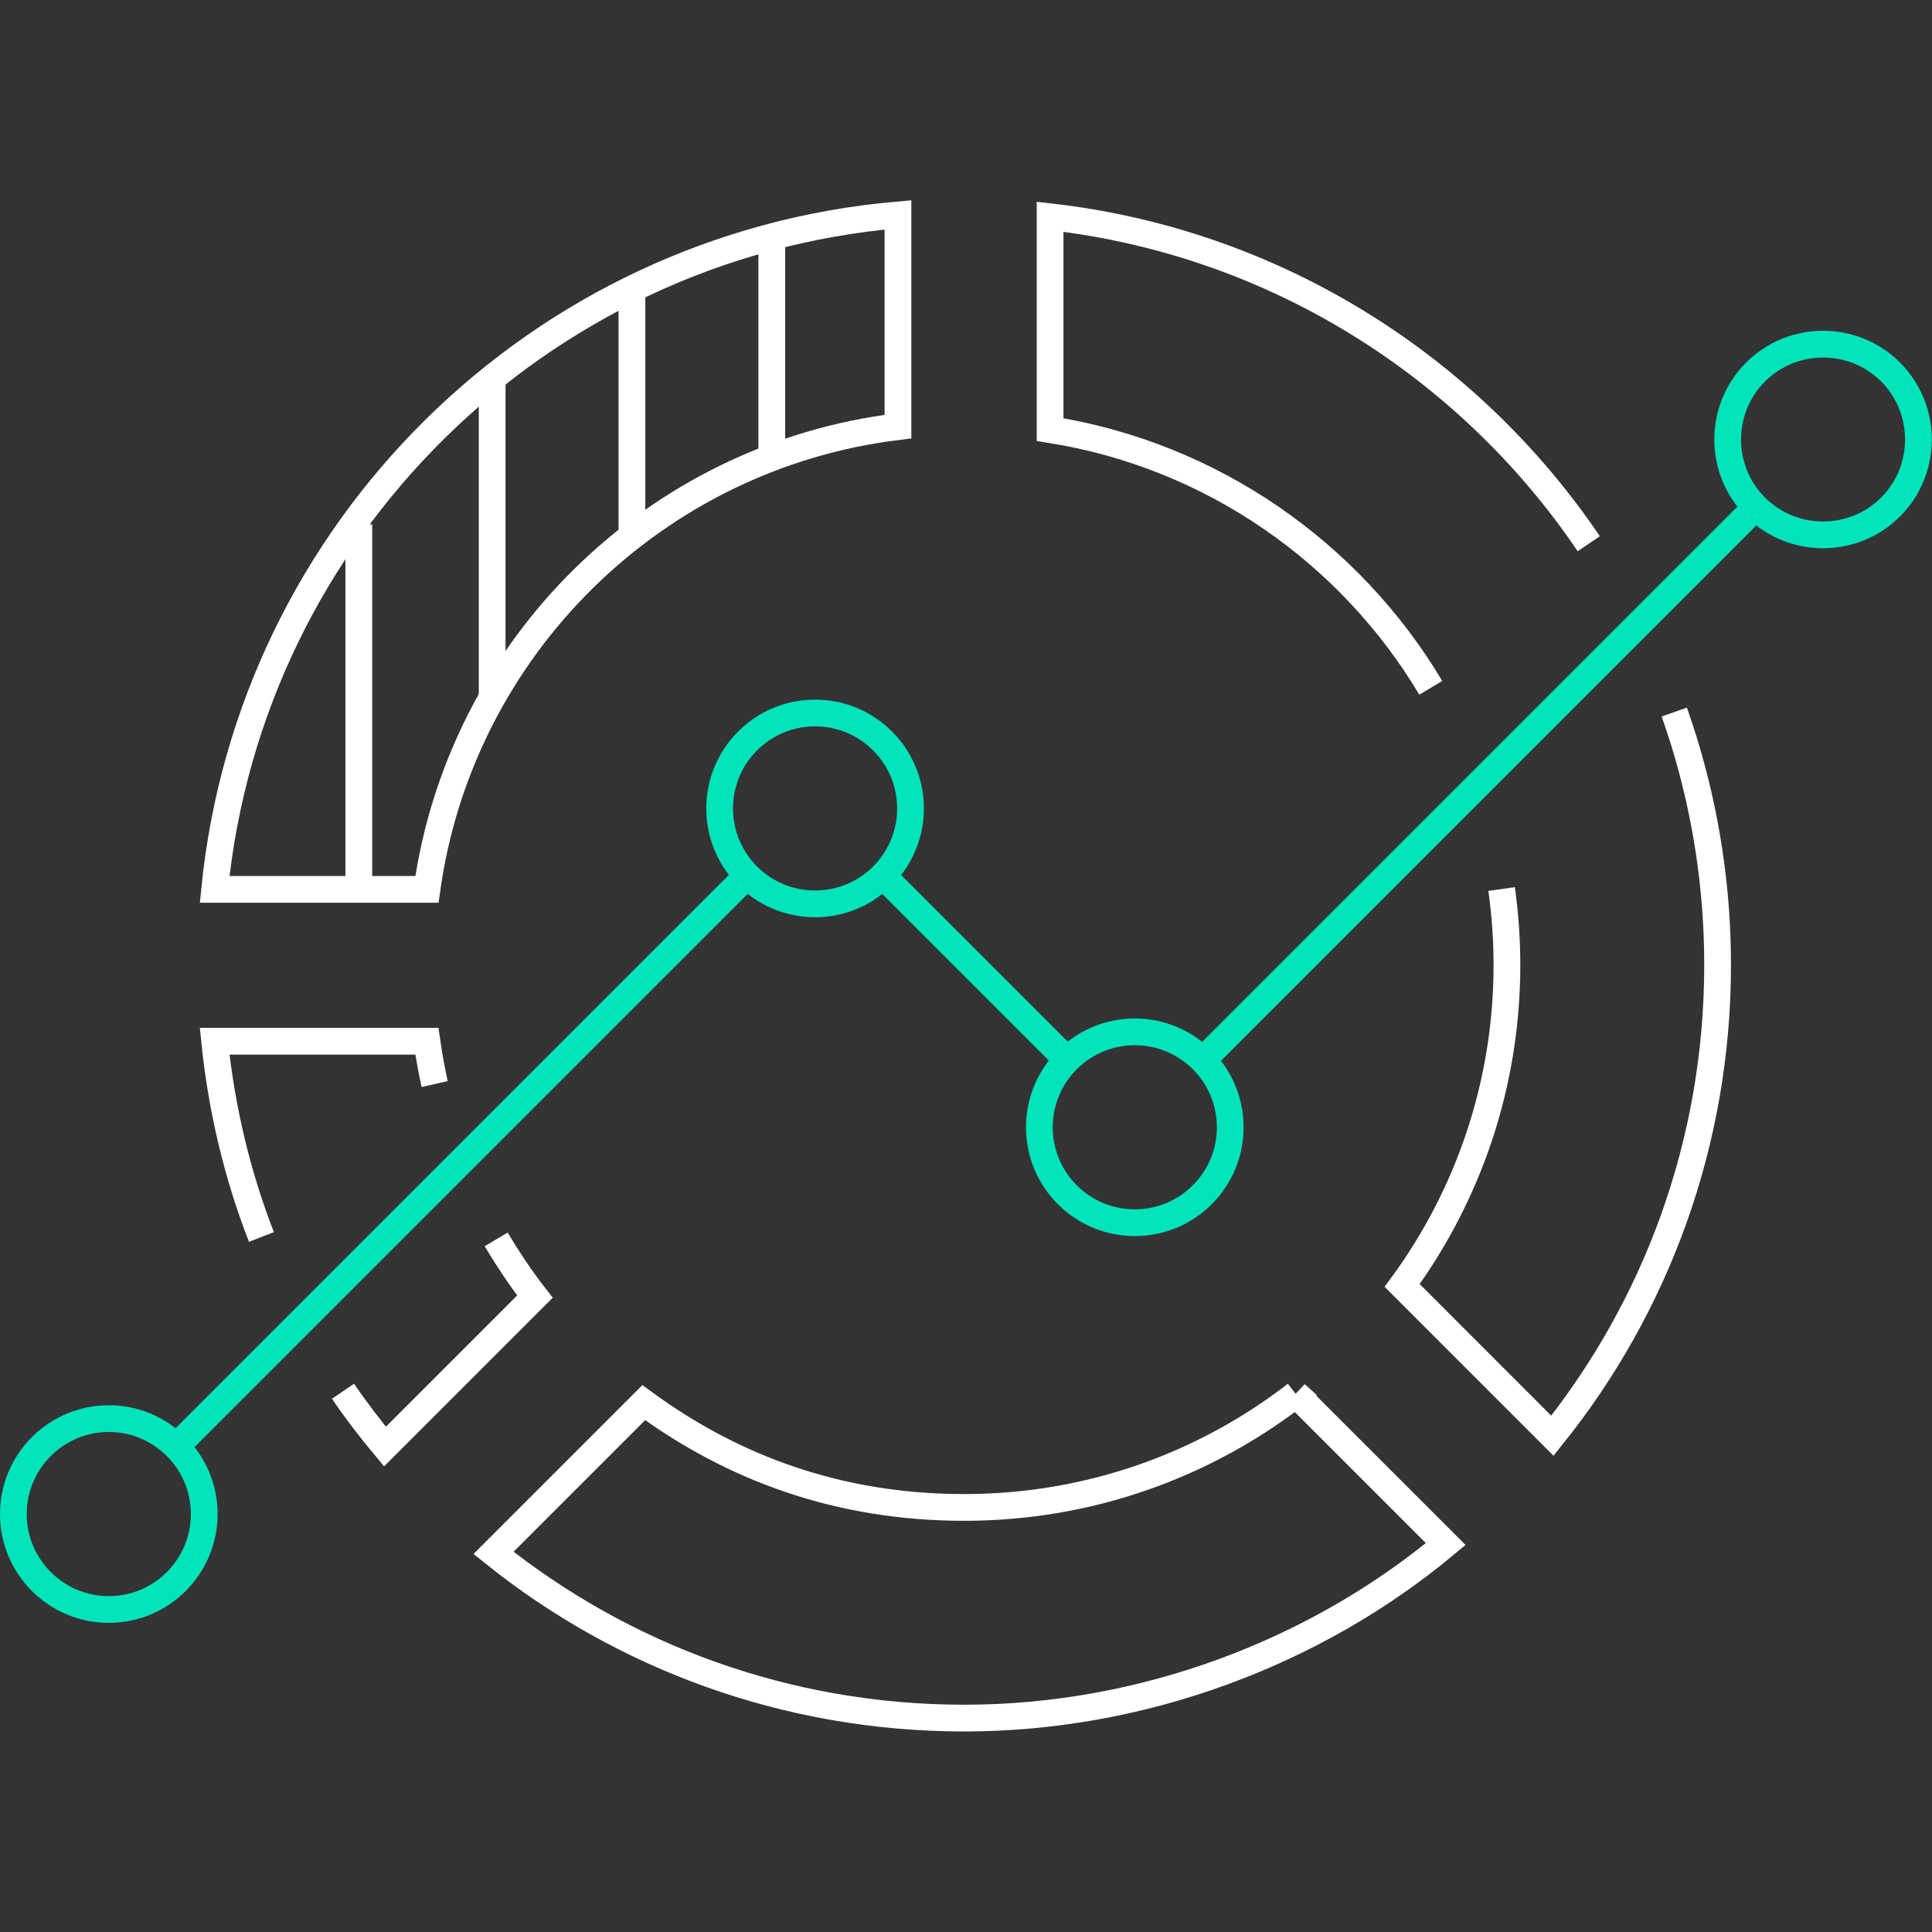 <svg width="70" height="70" viewBox="0 0 70 70" fill="none" xmlns="http://www.w3.org/2000/svg">
<rect x="0" y="0" width="70" height="70" fill="#333333" stroke="none"/>
<path d="M7.4 54.857C7.4 56.765 5.85 58.315 3.942 58.315C2.034 58.315 0.484 56.765 0.484 54.857C0.484 52.949 2.034 51.399 3.942 51.399C5.85 51.399 7.4 52.949 7.4 54.857V54.857Z" stroke="#00E4BC" stroke-width="0.969" stroke-miterlimit="10"/>
<path d="M29.532 32.749C31.442 32.749 32.99 31.2 32.99 29.291C32.99 27.381 31.442 25.833 29.532 25.833C27.622 25.833 26.074 27.381 26.074 29.291C26.074 31.2 27.622 32.749 29.532 32.749Z" stroke="#00E4BC" stroke-width="0.969" stroke-miterlimit="10"/>
<path d="M41.116 44.301C43.026 44.301 44.574 42.753 44.574 40.843C44.574 38.934 43.026 37.386 41.116 37.386C39.206 37.386 37.658 38.934 37.658 40.843C37.658 42.753 39.206 44.301 41.116 44.301Z" stroke="#00E4BC" stroke-width="0.969" stroke-miterlimit="10"/>
<path d="M63.607 13.479C64.954 12.132 67.153 12.132 68.499 13.479C69.845 14.825 69.845 17.024 68.499 18.37C67.153 19.716 64.954 19.716 63.607 18.37C62.261 17.024 62.261 14.825 63.607 13.479Z" stroke="#00E4BC" stroke-width="0.969" stroke-miterlimit="10"/>
<path d="M6.393 52.401L27.082 31.712" stroke="#00E4BC" stroke-width="0.969" stroke-miterlimit="10"/>
<path d="M31.973 31.712L38.666 38.405" stroke="#00E4BC" stroke-width="0.969" stroke-miterlimit="10"/>
<path d="M43.557 38.432L63.606 18.382" stroke="#00E4BC" stroke-width="0.969" stroke-miterlimit="10"/>
<path d="M46.958 50.52C43.636 53.087 39.471 54.617 34.938 54.617C30.405 54.617 26.579 53.203 23.324 50.821L17.881 56.264C22.549 60.013 28.487 62.25 34.938 62.25C41.389 62.25 47.655 59.887 52.382 55.944L46.948 50.511L46.958 50.52Z" stroke="white" stroke-width="0.969" stroke-miterlimit="10"/>
<path d="M54.406 32.211C54.532 33.112 54.599 34.022 54.599 34.962C54.599 39.311 53.185 43.321 50.803 46.575L56.246 52.019C59.994 47.35 62.232 41.413 62.232 34.962C62.232 32.153 61.806 29.441 61.021 26.884C60.905 26.516 60.789 26.157 60.663 25.799" stroke="white" stroke-width="0.969" stroke-miterlimit="10"/>
<path d="M57.564 19.7C53.205 13.259 46.164 8.775 38.047 7.854V15.565C43.907 16.494 48.914 20.02 51.84 24.921" stroke="white" stroke-width="0.969" stroke-miterlimit="10"/>
<path d="M32.535 7.786C19.488 8.919 9.075 19.225 7.777 32.224H15.468C16.698 23.448 23.711 16.532 32.535 15.457V7.786Z" stroke="white" stroke-width="0.969" stroke-miterlimit="10"/>
<path d="M12.428 50.407C12.902 51.104 13.416 51.773 13.948 52.412L19.382 46.978C18.869 46.319 18.404 45.622 17.978 44.905" stroke="white" stroke-width="0.969" stroke-miterlimit="10"/>
<path d="M15.749 39.277C15.633 38.773 15.545 38.251 15.468 37.727H7.777C8.029 40.197 8.601 42.58 9.472 44.818" stroke="white" stroke-width="0.969" stroke-miterlimit="10"/>
<path d="M13 32L13 19" stroke="white" stroke-width="0.969" stroke-miterlimit="10"/>
<path d="M17.832 13.699V25.284" stroke="white" stroke-width="0.969" stroke-miterlimit="10"/>
<path d="M22.896 10.452V19.421" stroke="white" stroke-width="0.969" stroke-miterlimit="10"/>
<path d="M27.963 8.572V16.582" stroke="white" stroke-width="0.969" stroke-miterlimit="10"/>
</svg>
